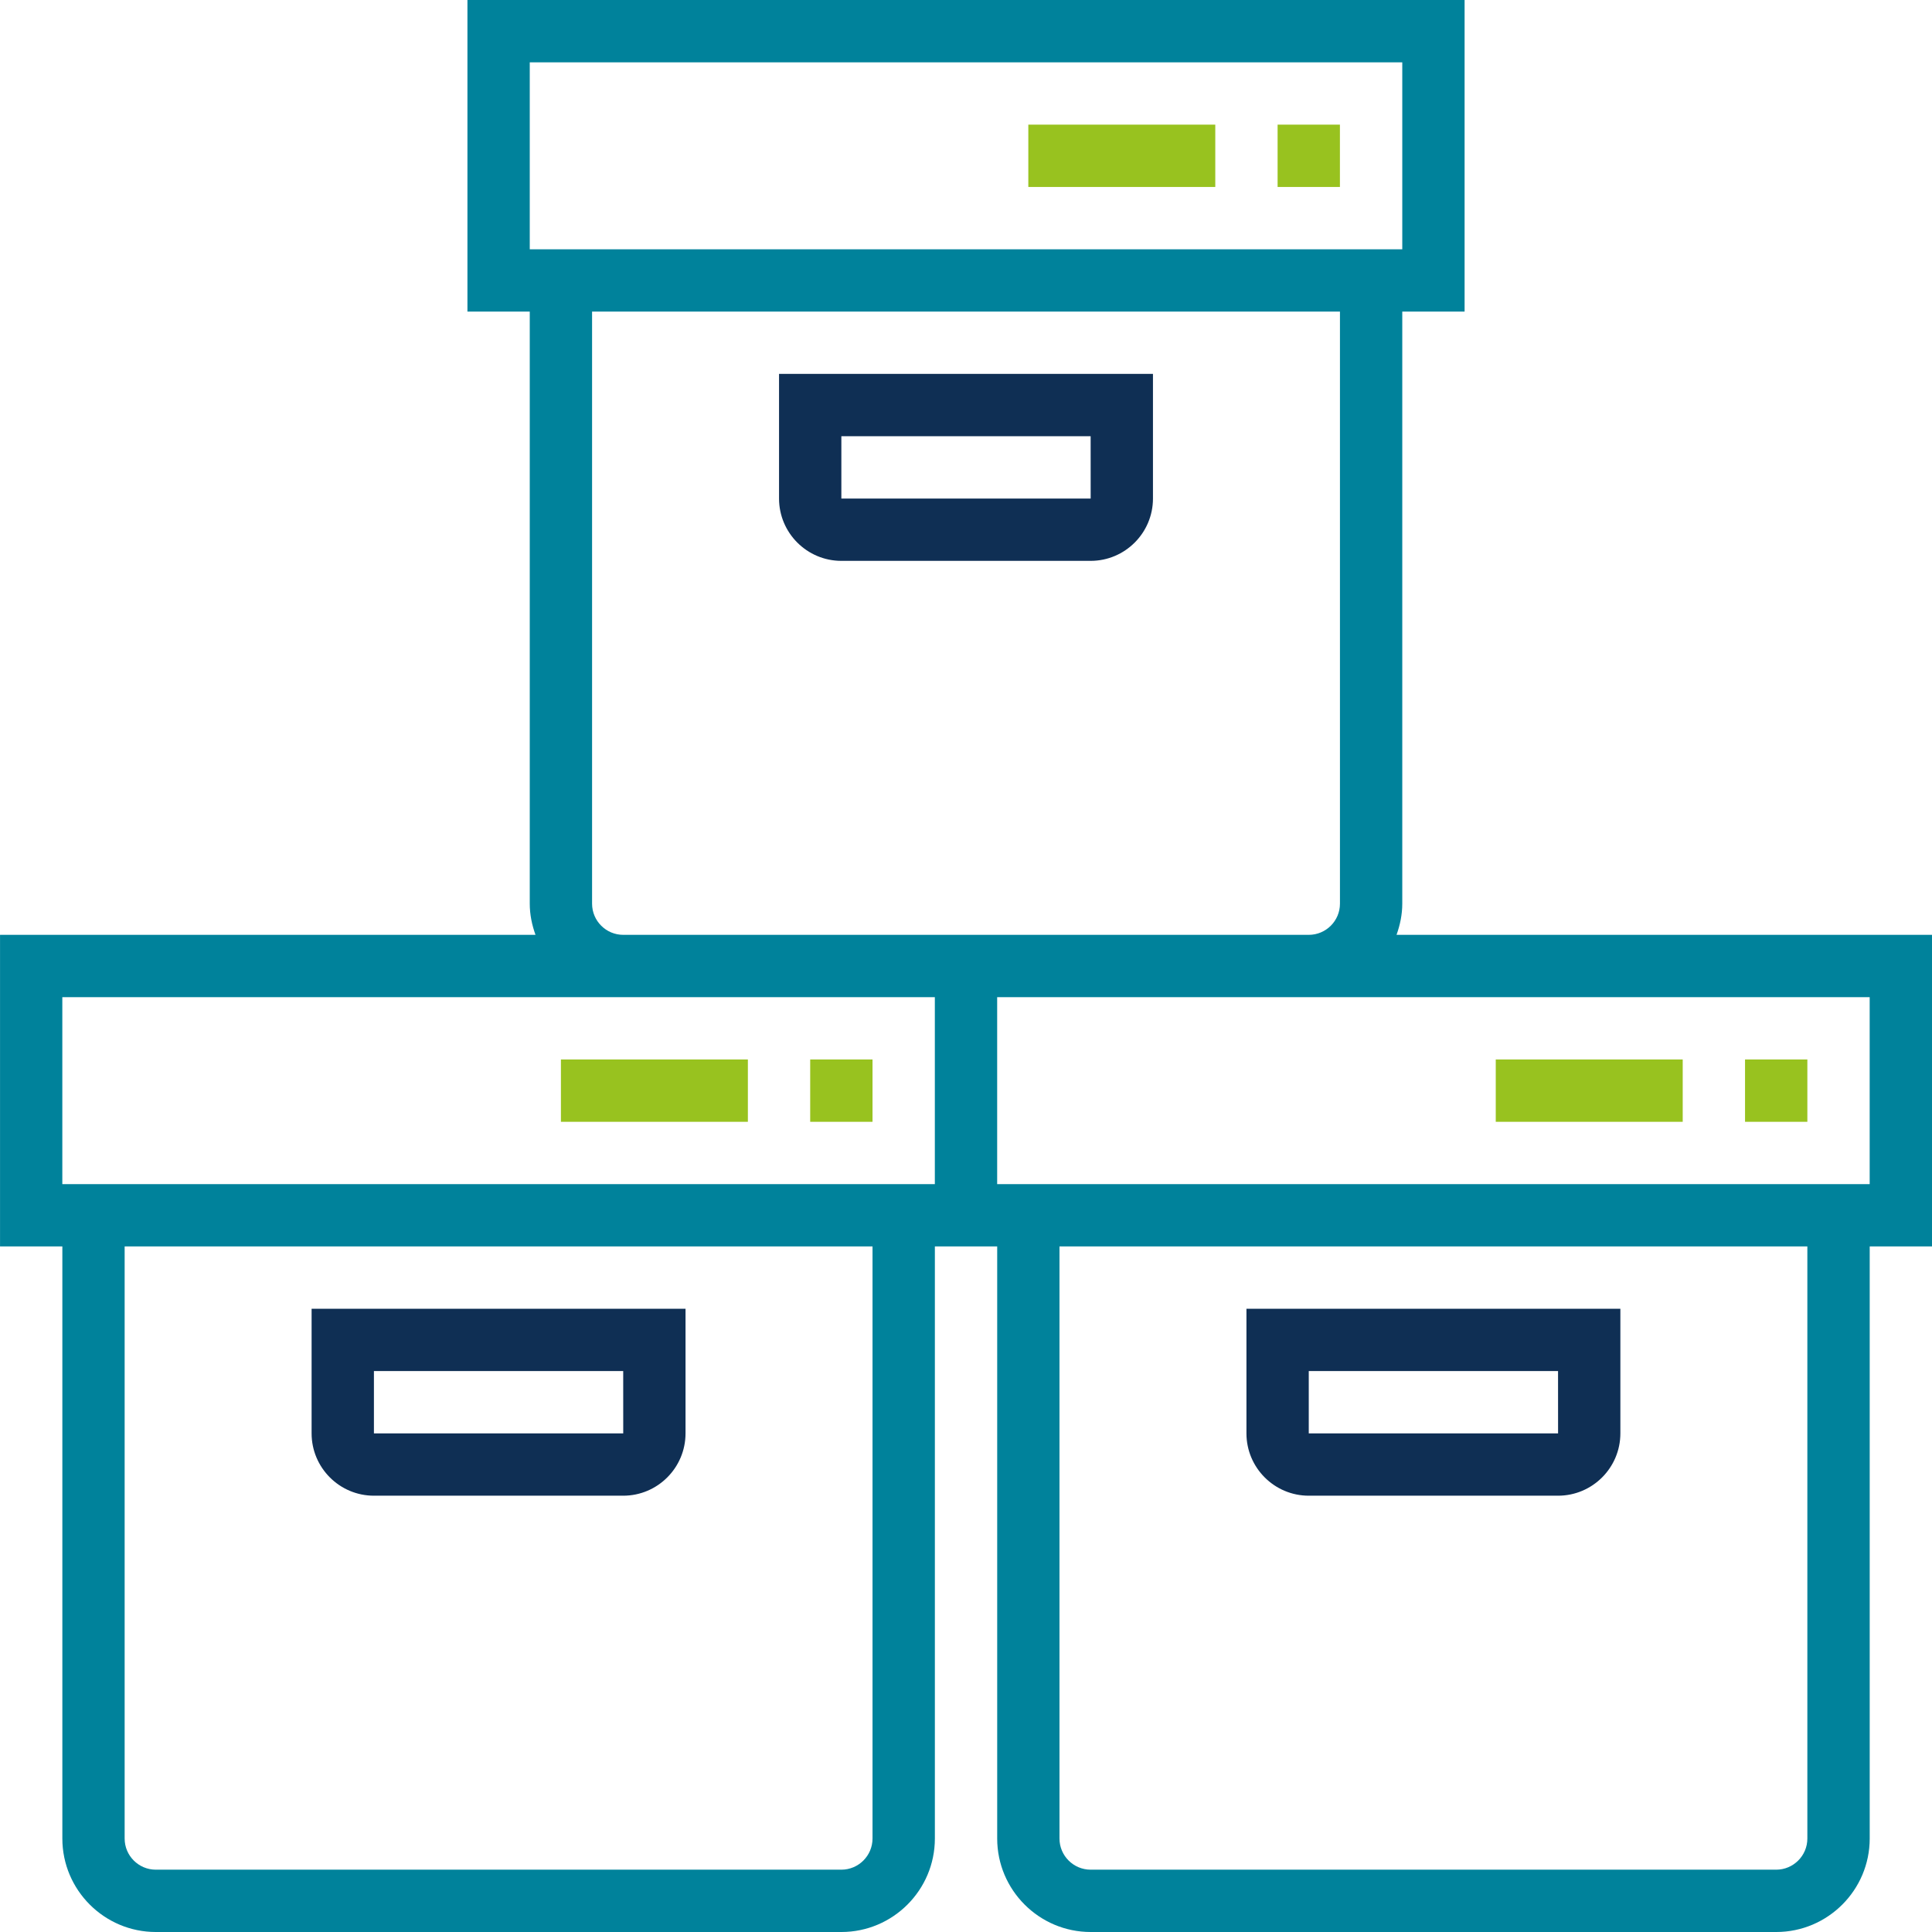 <svg fill="none" height="70" viewBox="0 0 70 70" width="70" xmlns="http://www.w3.org/2000/svg" xmlns:xlink="http://www.w3.org/1999/xlink"><clipPath id="a"><path d="m0 0h70v70h-70z"/></clipPath><g clip-path="url(#a)"><path d="m13.548 54.192h9.032c1.245 0 2.258-1.013 2.258-2.258v-4.516h-13.548v4.516c0 1.245 1.013 2.258 2.258 2.258zm0-4.516h9.032l.001 2.258h-9.033z" fill="#0f2f54"/><path d="m31.613 38.387h-2.258v2.258h2.258z" fill="#98c21f"/><path d="m27.097 38.387h-6.774v2.258h6.774z" fill="#98c21f"/><path d="m50.599 33.871c.127-.354.208-.732.208-1.129v-21.452h2.258v-11.29h-36.129v11.29h2.258v21.452c0 .398.081.775.208 1.129h-19.401v11.29h2.258v21.452c0 1.867 1.52 3.387 3.387 3.387h24.839c1.867 0 3.387-1.52 3.387-3.387v-21.452h2.258v21.452c0 1.867 1.52 3.387 3.387 3.387h24.839c1.867 0 3.387-1.52 3.387-3.387v-21.452h2.258v-11.29zm-31.405-24.839v-6.774h31.613v6.774zm12.419 57.581c0 .623-.507 1.129-1.129 1.129h-24.839c-.622 0-1.129-.506-1.129-1.129v-21.452h27.097zm2.258-23.71h-31.613v-6.774h20.323 11.29zm0-9.032h-11.29c-.622 0-1.129-.506-1.129-1.129v-21.452h27.097v21.452c0 .623-.507 1.129-1.129 1.129h-11.29zm31.613 32.742c0 .623-.507 1.129-1.129 1.129h-24.839c-.622 0-1.129-.506-1.129-1.129v-21.452h27.097zm2.258-23.71h-31.613v-6.774h11.29 20.323z" fill="#00829b"/><path d="m47.419 54.192h9.032c1.245 0 2.258-1.013 2.258-2.258v-4.516h-13.548v4.516c0 1.245 1.013 2.258 2.258 2.258zm0-4.516h9.032l.001 2.258h-9.033z" fill="#0f2f54"/><path d="m65.484 38.387h-2.258v2.258h2.258z" fill="#98c21f"/><path d="m60.968 38.387h-6.774v2.258h6.774z" fill="#98c21f"/><path d="m41.774 18.063v-4.516h-13.548v4.516c0 1.245 1.013 2.258 2.258 2.258h9.032c1.245 0 2.258-1.013 2.258-2.258zm-11.29-2.258h9.032l.001 2.258h-9.033z" fill="#0f2f54"/><g fill="#98c21f"><path d="m48.548 4.516h-2.258v2.258h2.258z"/><path d="m44.032 4.516h-6.774v2.258h6.774z"/></g></g></svg>